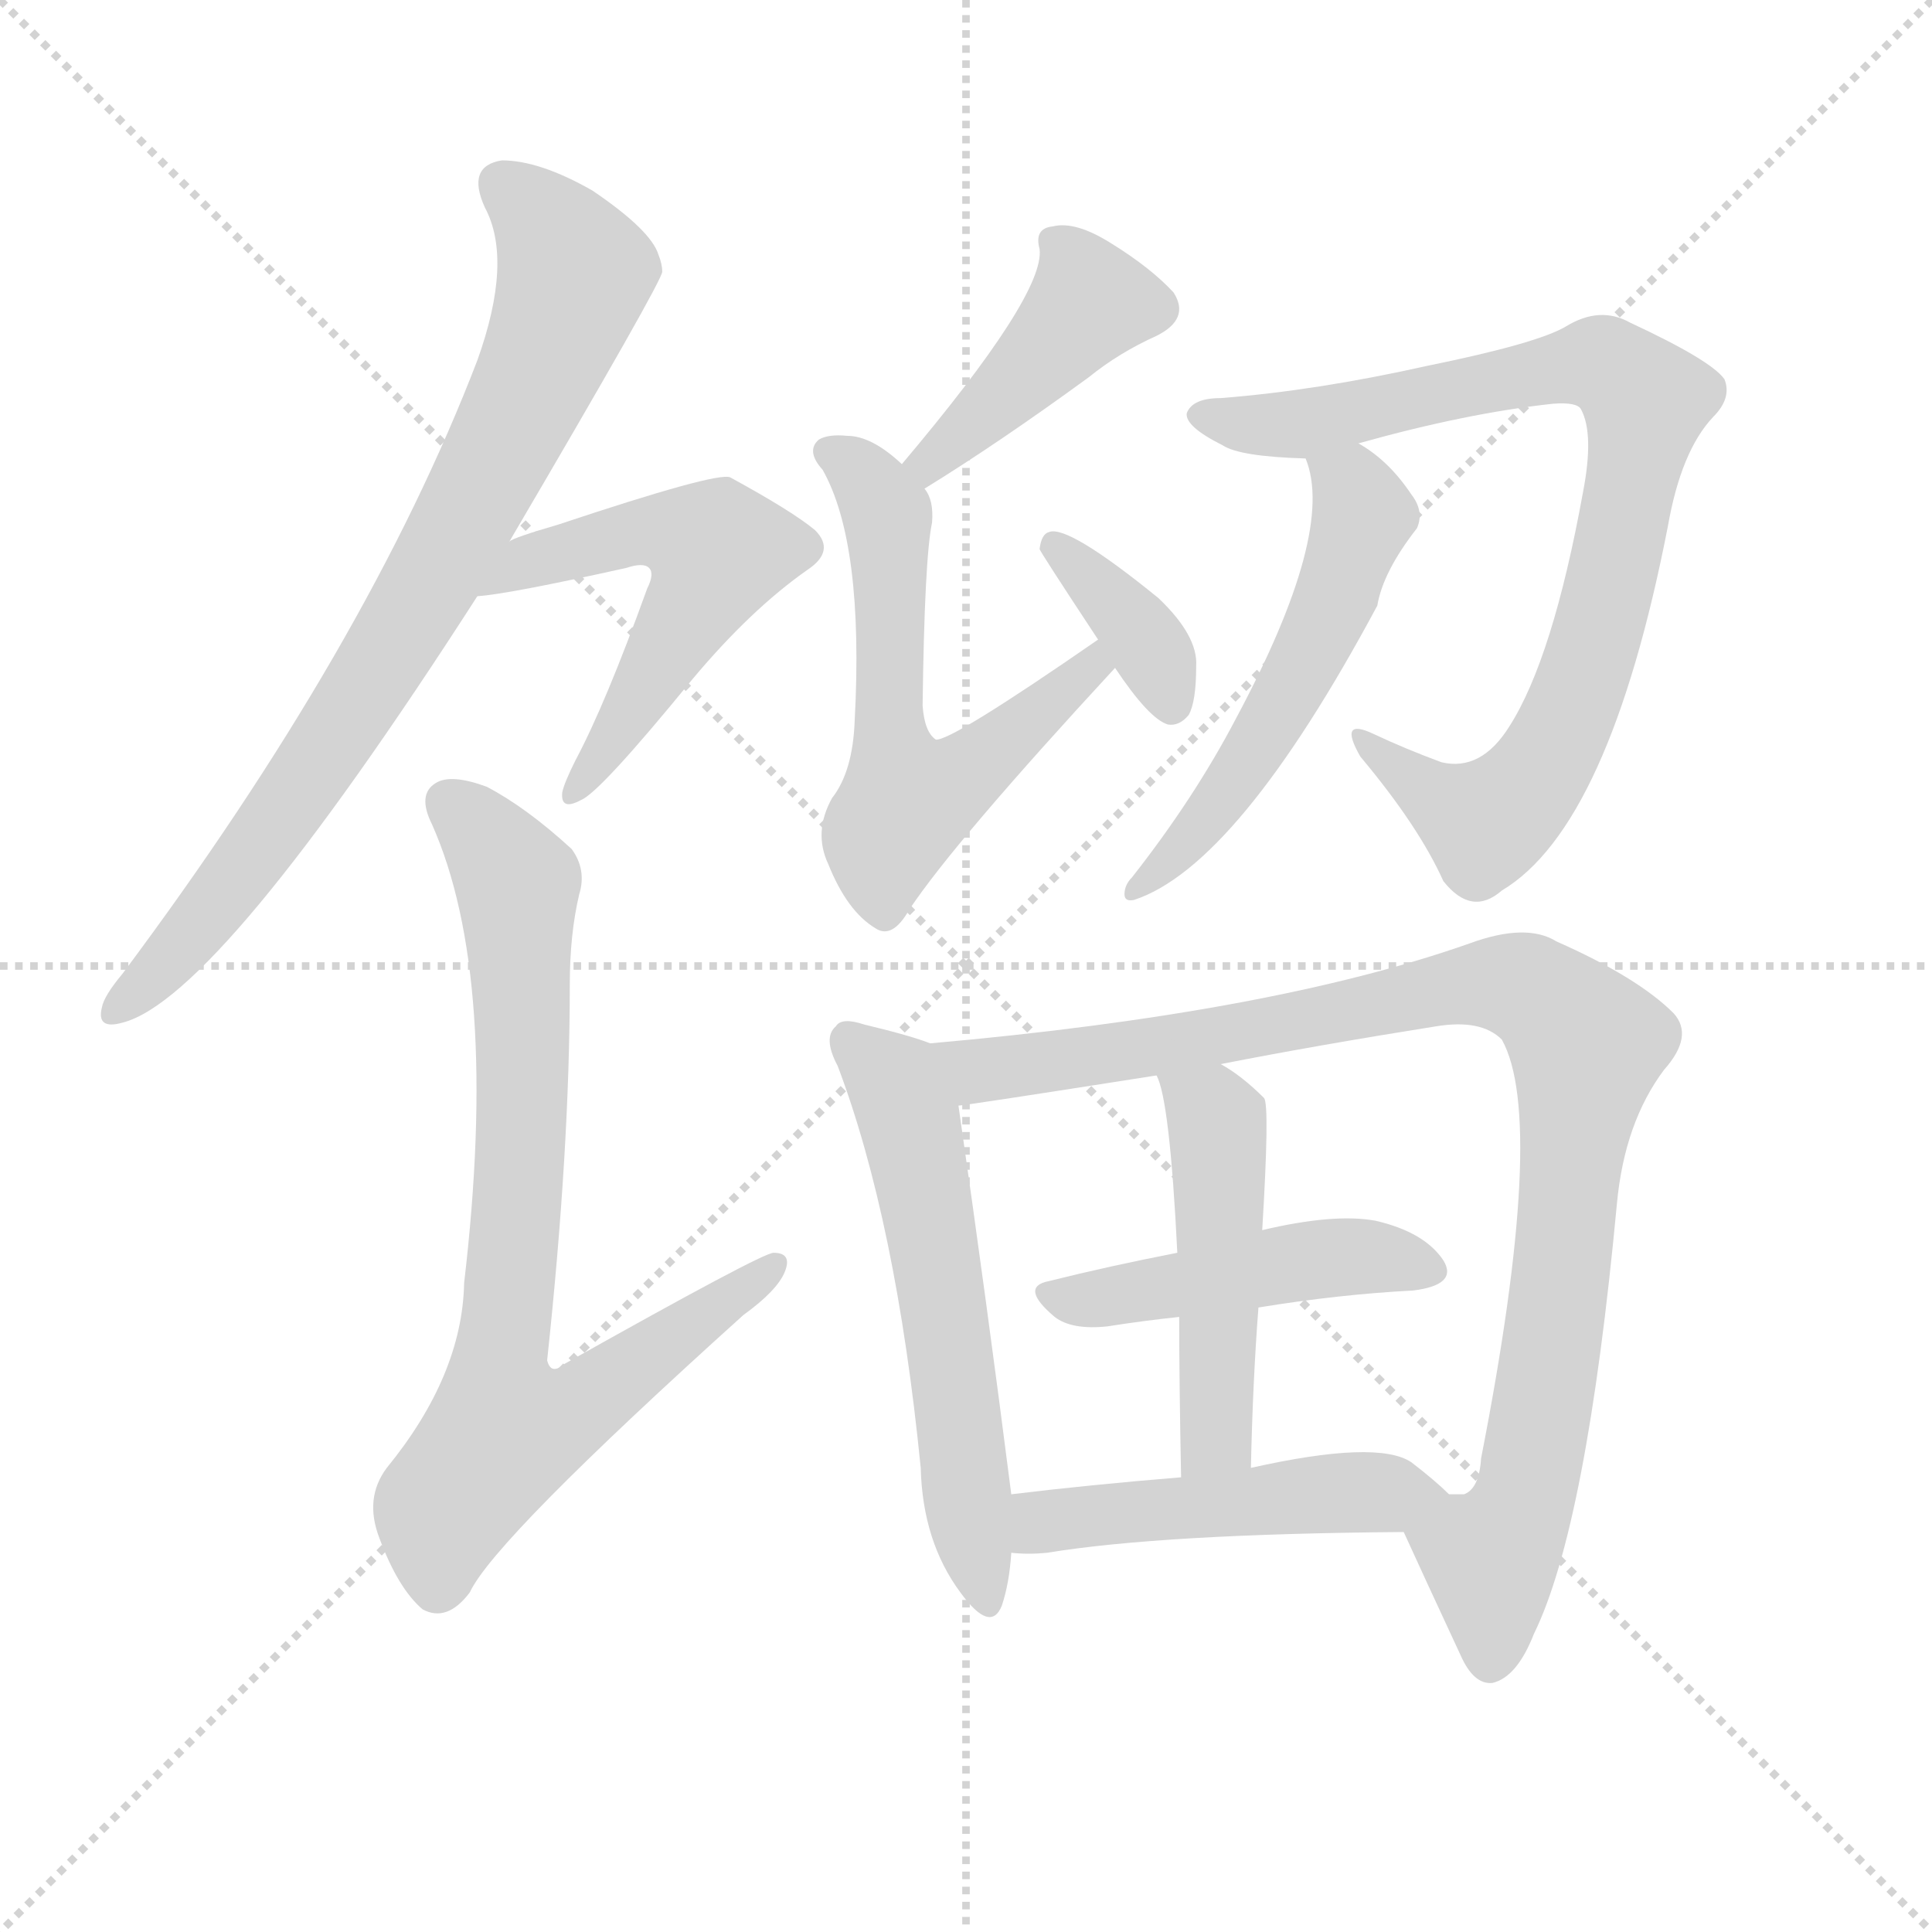 <svg version="1.1" viewBox="0 0 1024 1024" xmlns="http://www.w3.org/2000/svg">
  <g stroke="lightgray" stroke-dasharray="1,1" stroke-width="1" transform="scale(4, 4)">
    <line x1="0" y1="0" x2="256" y2="256"></line>
    <line x1="256" y1="0" x2="0" y2="256"></line>
    <line x1="128" y1="0" x2="128" y2="256"></line>
    <line x1="0" y1="128" x2="256" y2="128"></line>
  </g>
  <g transform="scale(1, -1) translate(0, -900)">
    <style type="text/css">@keyframes keyframes0 {from {stroke: black;stroke-dashoffset: 776;stroke-width: 128;}
	6% {animation-timing-function: step-end;stroke: black;stroke-dashoffset: 0;stroke-width: 128;}
	9% {stroke: black;stroke-width: 1024;}
	100% {stroke: black;stroke-width: 1024;}}
#make-me-a-hanzi-animation-0 {animation: keyframes0 10s both;animation-delay: 0s;animation-timing-function: linear;animation-iteration-count: infinite;}
@keyframes keyframes1 {from {stroke: black;stroke-dashoffset: 535;stroke-width: 128;}
	4% {animation-timing-function: step-end;stroke: black;stroke-dashoffset: 0;stroke-width: 128;}
	7% {stroke: black;stroke-width: 1024;}
	91% {stroke: black;stroke-width: 1024;}
	92% {stroke: lightgray;stroke-width: 1024;}
	to {stroke: lightgray;stroke-width: 1024;}}
#make-me-a-hanzi-animation-1 {animation: keyframes1 10s both;animation-delay: .9s;animation-timing-function: linear;animation-iteration-count: infinite;}
@keyframes keyframes2 {from {stroke: black;stroke-dashoffset: 768;stroke-width: 128;}
	6% {animation-timing-function: step-end;stroke: black;stroke-dashoffset: 0;stroke-width: 128;}
	9% {stroke: black;stroke-width: 1024;}
	84% {stroke: black;stroke-width: 1024;}
	85% {stroke: lightgray;stroke-width: 1024;}
	to {stroke: lightgray;stroke-width: 1024;}}
#make-me-a-hanzi-animation-2 {animation: keyframes2 10s both;animation-delay: 1.6s;animation-timing-function: linear;animation-iteration-count: infinite;}
@keyframes keyframes3 {from {stroke: black;stroke-dashoffset: 417;stroke-width: 128;}
	3% {animation-timing-function: step-end;stroke: black;stroke-dashoffset: 0;stroke-width: 128;}
	6% {stroke: black;stroke-width: 1024;}
	75% {stroke: black;stroke-width: 1024;}
	76% {stroke: lightgray;stroke-width: 1024;}
	to {stroke: lightgray;stroke-width: 1024;}}
#make-me-a-hanzi-animation-3 {animation: keyframes3 10s both;animation-delay: 2.5s;animation-timing-function: linear;animation-iteration-count: infinite;}
@keyframes keyframes4 {from {stroke: black;stroke-dashoffset: 577;stroke-width: 128;}
	4% {animation-timing-function: step-end;stroke: black;stroke-dashoffset: 0;stroke-width: 128;}
	7% {stroke: black;stroke-width: 1024;}
	69% {stroke: black;stroke-width: 1024;}
	70% {stroke: lightgray;stroke-width: 1024;}
	to {stroke: lightgray;stroke-width: 1024;}}
#make-me-a-hanzi-animation-4 {animation: keyframes4 10s both;animation-delay: 3.1s;animation-timing-function: linear;animation-iteration-count: infinite;}
@keyframes keyframes5 {from {stroke: black;stroke-dashoffset: 363;stroke-width: 128;}
	2% {animation-timing-function: step-end;stroke: black;stroke-dashoffset: 0;stroke-width: 128;}
	5% {stroke: black;stroke-width: 1024;}
	62% {stroke: black;stroke-width: 1024;}
	63% {stroke: lightgray;stroke-width: 1024;}
	to {stroke: lightgray;stroke-width: 1024;}}
#make-me-a-hanzi-animation-5 {animation: keyframes5 10s both;animation-delay: 3.8s;animation-timing-function: linear;animation-iteration-count: infinite;}
@keyframes keyframes6 {from {stroke: black;stroke-dashoffset: 815;stroke-width: 128;}
	6% {animation-timing-function: step-end;stroke: black;stroke-dashoffset: 0;stroke-width: 128;}
	9% {stroke: black;stroke-width: 1024;}
	57% {stroke: black;stroke-width: 1024;}
	58% {stroke: lightgray;stroke-width: 1024;}
	to {stroke: lightgray;stroke-width: 1024;}}
#make-me-a-hanzi-animation-6 {animation: keyframes6 10s both;animation-delay: 4.3s;animation-timing-function: linear;animation-iteration-count: infinite;}
@keyframes keyframes7 {from {stroke: black;stroke-dashoffset: 528;stroke-width: 128;}
	4% {animation-timing-function: step-end;stroke: black;stroke-dashoffset: 0;stroke-width: 128;}
	7% {stroke: black;stroke-width: 1024;}
	48% {stroke: black;stroke-width: 1024;}
	49% {stroke: lightgray;stroke-width: 1024;}
	to {stroke: lightgray;stroke-width: 1024;}}
#make-me-a-hanzi-animation-7 {animation: keyframes7 10s both;animation-delay: 5.2s;animation-timing-function: linear;animation-iteration-count: infinite;}
@keyframes keyframes8 {from {stroke: black;stroke-dashoffset: 563;stroke-width: 128;}
	4% {animation-timing-function: step-end;stroke: black;stroke-dashoffset: 0;stroke-width: 128;}
	7% {stroke: black;stroke-width: 1024;}
	41% {stroke: black;stroke-width: 1024;}
	42% {stroke: lightgray;stroke-width: 1024;}
	to {stroke: lightgray;stroke-width: 1024;}}
#make-me-a-hanzi-animation-8 {animation: keyframes8 10s both;animation-delay: 5.9s;animation-timing-function: linear;animation-iteration-count: infinite;}
@keyframes keyframes9 {from {stroke: black;stroke-dashoffset: 947;stroke-width: 128;}
	7% {animation-timing-function: step-end;stroke: black;stroke-dashoffset: 0;stroke-width: 128;}
	10% {stroke: black;stroke-width: 1024;}
	34% {stroke: black;stroke-width: 1024;}
	35% {stroke: lightgray;stroke-width: 1024;}
	to {stroke: lightgray;stroke-width: 1024;}}
#make-me-a-hanzi-animation-9 {animation: keyframes9 10s both;animation-delay: 6.6s;animation-timing-function: linear;animation-iteration-count: infinite;}
@keyframes keyframes10 {from {stroke: black;stroke-dashoffset: 454;stroke-width: 128;}
	3% {animation-timing-function: step-end;stroke: black;stroke-dashoffset: 0;stroke-width: 128;}
	6% {stroke: black;stroke-width: 1024;}
	24% {stroke: black;stroke-width: 1024;}
	25% {stroke: lightgray;stroke-width: 1024;}
	to {stroke: lightgray;stroke-width: 1024;}}
#make-me-a-hanzi-animation-10 {animation: keyframes10 10s both;animation-delay: 7.6s;animation-timing-function: linear;animation-iteration-count: infinite;}
@keyframes keyframes11 {from {stroke: black;stroke-dashoffset: 476;stroke-width: 128;}
	3% {animation-timing-function: step-end;stroke: black;stroke-dashoffset: 0;stroke-width: 128;}
	6% {stroke: black;stroke-width: 1024;}
	18% {stroke: black;stroke-width: 1024;}
	19% {stroke: lightgray;stroke-width: 1024;}
	to {stroke: lightgray;stroke-width: 1024;}}
#make-me-a-hanzi-animation-11 {animation: keyframes11 10s both;animation-delay: 8.2s;animation-timing-function: linear;animation-iteration-count: infinite;}
@keyframes keyframes12 {from {stroke: black;stroke-dashoffset: 476;stroke-width: 128;}
	3% {animation-timing-function: step-end;stroke: black;stroke-dashoffset: 0;stroke-width: 128;}
	6% {stroke: black;stroke-width: 1024;}
	12% {stroke: black;stroke-width: 1024;}
	13% {stroke: lightgray;stroke-width: 1024;}
	to {stroke: lightgray;stroke-width: 1024;}}
#make-me-a-hanzi-animation-12 {animation: keyframes12 10s both;animation-delay: 8.8s;animation-timing-function: linear;animation-iteration-count: infinite;}</style>
    
      <path d="M 270 613 Q 351 751 351 756 Q 351 760 349 765 Q 345 778 314 799 Q 286 815 266 815 Q 247 812 257 790 Q 272 762 253 709 Q 195 558 65 384 Q 55 372 54 366 Q 51 354 65 358 Q 116 371 253 584 L 270 613 Z" fill="lightgray"></path>
    
      <path d="M 253 584 Q 269 585 332 599 Q 341 602 344 599 Q 347 596 343 588 Q 321 527 305 497 Q 299 485 298 480 Q 297 470 308 476 Q 318 480 367 540 Q 398 577 428 598 Q 443 608 432 619 Q 420 629 387 647 Q 380 650 296 622 Q 272 615 270 613 C 242 601 223 581 253 584 Z" fill="lightgray"></path>
    
      <path d="M 307 426 Q 311 439 303 450 Q 279 472 258 483 Q 239 490 231 485 Q 221 479 229 463 Q 265 382 246 220 Q 245 171 205 122 Q 193 106 201 85 Q 211 58 224 47 Q 237 40 249 56 Q 262 84 394 203 Q 412 216 416 226 Q 420 236 410 236 Q 404 236 299 177 Q 292 171 290 179 Q 302 291 302 378 Q 302 405 307 426 Z" fill="lightgray"></path>
    
      <path d="M 490 641 Q 529 665 577 700 Q 593 713 613 722 Q 631 731 622 745 Q 610 758 589 771 Q 570 783 558 780 Q 548 779 551 768 Q 554 744 478 654 C 459 631 465 625 490 641 Z" fill="lightgray"></path>
    
      <path d="M 582 561 Q 504 507 496 508 Q 490 512 489 526 Q 490 604 494 623 Q 495 635 490 641 L 478 654 Q 462 669 449 669 Q 439 670 434 667 Q 427 661 436 651 Q 458 612 453 518 Q 452 491 441 477 Q 431 459 439 442 Q 449 417 464 408 Q 473 402 482 418 Q 506 454 591 546 C 611 568 607 578 582 561 Z" fill="lightgray"></path>
    
      <path d="M 591 546 Q 609 519 619 516 Q 625 515 630 521 Q 634 528 634 547 Q 635 563 614 583 Q 566 622 556 618 Q 552 617 551 609 Q 551 608 582 561 L 591 546 Z" fill="lightgray"></path>
    
      <path d="M 720 665 Q 777 681 823 686 Q 836 687 838 683 Q 845 670 839 639 Q 823 551 800 515 Q 785 491 764 496 Q 745 503 728 511 Q 709 520 721 499 Q 752 462 765 433 Q 780 414 796 428 Q 853 462 884 621 Q 891 661 908 679 Q 918 689 914 699 Q 907 709 864 729 Q 848 738 830 727 Q 815 718 756 706 Q 698 693 647 689 Q 632 689 629 681 Q 628 674 648 664 Q 657 658 692 657 L 720 665 Z" fill="lightgray"></path>
    
      <path d="M 692 657 Q 708 618 655 519 Q 633 477 600 435 Q 596 431 596 426 Q 596 422 601 423 Q 656 441 730 579 Q 733 597 751 620 Q 755 629 748 638 Q 736 656 720 665 C 695 681 684 686 692 657 Z" fill="lightgray"></path>
    
      <path d="M 493 347 Q 483 351 458 357 Q 446 361 443 356 Q 436 350 444 335 Q 475 253 488 122 Q 489 83 509 56 Q 525 34 531 49 Q 535 61 536 77 L 536 108 Q 523 210 508 314 C 504 343 504 343 493 347 Z" fill="lightgray"></path>
    
      <path d="M 744 88 Q 754 66 774 23 Q 781 7 791 8 Q 804 11 813 34 Q 841 91 857 262 Q 861 305 882 333 Q 898 351 887 363 Q 868 382 825 401 Q 809 411 779 400 Q 674 363 493 347 C 463 344 478 310 508 314 Q 511 314 613 330 L 647 336 Q 698 346 761 356 Q 785 360 796 349 Q 820 306 785 127 Q 784 111 776 108 Q 775 108 768 108 C 744 90 743 90 744 88 Z" fill="lightgray"></path>
    
      <path d="M 667 207 Q 710 214 749 216 Q 773 219 765 232 Q 755 247 729 253 Q 707 257 669 248 L 624 236 Q 588 229 556 221 Q 540 218 559 202 Q 568 195 587 197 Q 606 200 625 202 L 667 207 Z" fill="lightgray"></path>
    
      <path d="M 663 122 Q 664 168 667 207 L 669 248 Q 673 314 670 318 Q 658 330 647 336 C 621 352 603 358 613 330 Q 620 317 624 236 L 625 202 Q 625 168 626 117 C 627 87 662 92 663 122 Z" fill="lightgray"></path>
    
      <path d="M 536 77 Q 545 76 555 77 Q 616 87 744 88 C 774 88 789 88 768 108 Q 761 115 748 125 Q 730 137 663 122 L 626 117 Q 577 113 536 108 C 506 104 506 79 536 77 Z" fill="lightgray"></path>
    
    
      <clipPath id="make-me-a-hanzi-clip-0">
        <path d="M 270 613 Q 351 751 351 756 Q 351 760 349 765 Q 345 778 314 799 Q 286 815 266 815 Q 247 812 257 790 Q 272 762 253 709 Q 195 558 65 384 Q 55 372 54 366 Q 51 354 65 358 Q 116 371 253 584 L 270 613 Z"></path>
      </clipPath>
      <path clip-path="url(#make-me-a-hanzi-clip-12)" d="M 541 85 L 573 97 L 759 107" fill="none" id="make-me-a-hanzi-animation-12" stroke-dasharray="348 696" stroke-linecap="round"></path>
<path clip-path="url(#make-me-a-hanzi-clip-11)" d="M 619 329 L 645 306 L 647 282 L 644 142 L 631 125" fill="none" id="make-me-a-hanzi-animation-11" stroke-dasharray="348 696" stroke-linecap="round"></path>
<path clip-path="url(#make-me-a-hanzi-clip-10)" d="M 558 212 L 711 234 L 754 227" fill="none" id="make-me-a-hanzi-animation-10" stroke-dasharray="326 652" stroke-linecap="round"></path>
<path clip-path="url(#make-me-a-hanzi-clip-9)" d="M 503 345 L 519 333 L 551 335 L 794 379 L 820 370 L 832 358 L 841 346 L 829 232 L 809 110 L 790 74 L 790 20" fill="none" id="make-me-a-hanzi-animation-9" stroke-dasharray="819 1638" stroke-linecap="round"></path>
<path clip-path="url(#make-me-a-hanzi-clip-8)" d="M 451 348 L 472 329 L 481 309 L 521 55" fill="none" id="make-me-a-hanzi-animation-8" stroke-dasharray="435 870" stroke-linecap="round"></path>
<path clip-path="url(#make-me-a-hanzi-clip-7)" d="M 700 654 L 716 642 L 723 626 L 697 558 L 650 480 L 601 429" fill="none" id="make-me-a-hanzi-animation-7" stroke-dasharray="400 800" stroke-linecap="round"></path>
<path clip-path="url(#make-me-a-hanzi-clip-6)" d="M 636 680 L 683 674 L 850 707 L 872 687 L 860 614 L 839 539 L 813 487 L 787 464 L 731 501" fill="none" id="make-me-a-hanzi-animation-6" stroke-dasharray="687 1374" stroke-linecap="round"></path>
<path clip-path="url(#make-me-a-hanzi-clip-5)" d="M 558 611 L 605 564 L 621 527" fill="none" id="make-me-a-hanzi-animation-5" stroke-dasharray="235 470" stroke-linecap="round"></path>
<path clip-path="url(#make-me-a-hanzi-clip-4)" d="M 441 660 L 461 643 L 471 623 L 471 508 L 481 476 L 517 493 L 575 544 L 574 551" fill="none" id="make-me-a-hanzi-animation-4" stroke-dasharray="449 898" stroke-linecap="round"></path>
<path clip-path="url(#make-me-a-hanzi-clip-3)" d="M 563 769 L 578 740 L 522 681 L 492 659 L 493 649" fill="none" id="make-me-a-hanzi-animation-3" stroke-dasharray="289 578" stroke-linecap="round"></path>
<path clip-path="url(#make-me-a-hanzi-clip-2)" d="M 239 474 L 275 427 L 277 316 L 264 178 L 268 143 L 299 150 L 410 229" fill="none" id="make-me-a-hanzi-animation-2" stroke-dasharray="640 1280" stroke-linecap="round"></path>
<path clip-path="url(#make-me-a-hanzi-clip-1)" d="M 256 589 L 291 607 L 338 618 L 358 618 L 380 608 L 335 522 L 304 482" fill="none" id="make-me-a-hanzi-animation-1" stroke-dasharray="407 814" stroke-linecap="round"></path>
<path clip-path="url(#make-me-a-hanzi-clip-0)" d="M 267 800 L 285 786 L 305 755 L 277 683 L 226 586 L 165 489 L 115 421 L 63 367" fill="none" id="make-me-a-hanzi-animation-0" stroke-dasharray="648 1296" stroke-linecap="round"></path>
    
      <clipPath id="make-me-a-hanzi-clip-1">
        <path d="M 253 584 Q 269 585 332 599 Q 341 602 344 599 Q 347 596 343 588 Q 321 527 305 497 Q 299 485 298 480 Q 297 470 308 476 Q 318 480 367 540 Q 398 577 428 598 Q 443 608 432 619 Q 420 629 387 647 Q 380 650 296 622 Q 272 615 270 613 C 242 601 223 581 253 584 Z"></path>
      </clipPath>
      
    
      <clipPath id="make-me-a-hanzi-clip-2">
        <path d="M 307 426 Q 311 439 303 450 Q 279 472 258 483 Q 239 490 231 485 Q 221 479 229 463 Q 265 382 246 220 Q 245 171 205 122 Q 193 106 201 85 Q 211 58 224 47 Q 237 40 249 56 Q 262 84 394 203 Q 412 216 416 226 Q 420 236 410 236 Q 404 236 299 177 Q 292 171 290 179 Q 302 291 302 378 Q 302 405 307 426 Z"></path>
      </clipPath>
      
    
      <clipPath id="make-me-a-hanzi-clip-3">
        <path d="M 490 641 Q 529 665 577 700 Q 593 713 613 722 Q 631 731 622 745 Q 610 758 589 771 Q 570 783 558 780 Q 548 779 551 768 Q 554 744 478 654 C 459 631 465 625 490 641 Z"></path>
      </clipPath>
      
    
      <clipPath id="make-me-a-hanzi-clip-4">
        <path d="M 582 561 Q 504 507 496 508 Q 490 512 489 526 Q 490 604 494 623 Q 495 635 490 641 L 478 654 Q 462 669 449 669 Q 439 670 434 667 Q 427 661 436 651 Q 458 612 453 518 Q 452 491 441 477 Q 431 459 439 442 Q 449 417 464 408 Q 473 402 482 418 Q 506 454 591 546 C 611 568 607 578 582 561 Z"></path>
      </clipPath>
      
    
      <clipPath id="make-me-a-hanzi-clip-5">
        <path d="M 591 546 Q 609 519 619 516 Q 625 515 630 521 Q 634 528 634 547 Q 635 563 614 583 Q 566 622 556 618 Q 552 617 551 609 Q 551 608 582 561 L 591 546 Z"></path>
      </clipPath>
      
    
      <clipPath id="make-me-a-hanzi-clip-6">
        <path d="M 720 665 Q 777 681 823 686 Q 836 687 838 683 Q 845 670 839 639 Q 823 551 800 515 Q 785 491 764 496 Q 745 503 728 511 Q 709 520 721 499 Q 752 462 765 433 Q 780 414 796 428 Q 853 462 884 621 Q 891 661 908 679 Q 918 689 914 699 Q 907 709 864 729 Q 848 738 830 727 Q 815 718 756 706 Q 698 693 647 689 Q 632 689 629 681 Q 628 674 648 664 Q 657 658 692 657 L 720 665 Z"></path>
      </clipPath>
      
    
      <clipPath id="make-me-a-hanzi-clip-7">
        <path d="M 692 657 Q 708 618 655 519 Q 633 477 600 435 Q 596 431 596 426 Q 596 422 601 423 Q 656 441 730 579 Q 733 597 751 620 Q 755 629 748 638 Q 736 656 720 665 C 695 681 684 686 692 657 Z"></path>
      </clipPath>
      
    
      <clipPath id="make-me-a-hanzi-clip-8">
        <path d="M 493 347 Q 483 351 458 357 Q 446 361 443 356 Q 436 350 444 335 Q 475 253 488 122 Q 489 83 509 56 Q 525 34 531 49 Q 535 61 536 77 L 536 108 Q 523 210 508 314 C 504 343 504 343 493 347 Z"></path>
      </clipPath>
      
    
      <clipPath id="make-me-a-hanzi-clip-9">
        <path d="M 744 88 Q 754 66 774 23 Q 781 7 791 8 Q 804 11 813 34 Q 841 91 857 262 Q 861 305 882 333 Q 898 351 887 363 Q 868 382 825 401 Q 809 411 779 400 Q 674 363 493 347 C 463 344 478 310 508 314 Q 511 314 613 330 L 647 336 Q 698 346 761 356 Q 785 360 796 349 Q 820 306 785 127 Q 784 111 776 108 Q 775 108 768 108 C 744 90 743 90 744 88 Z"></path>
      </clipPath>
      
    
      <clipPath id="make-me-a-hanzi-clip-10">
        <path d="M 667 207 Q 710 214 749 216 Q 773 219 765 232 Q 755 247 729 253 Q 707 257 669 248 L 624 236 Q 588 229 556 221 Q 540 218 559 202 Q 568 195 587 197 Q 606 200 625 202 L 667 207 Z"></path>
      </clipPath>
      
    
      <clipPath id="make-me-a-hanzi-clip-11">
        <path d="M 663 122 Q 664 168 667 207 L 669 248 Q 673 314 670 318 Q 658 330 647 336 C 621 352 603 358 613 330 Q 620 317 624 236 L 625 202 Q 625 168 626 117 C 627 87 662 92 663 122 Z"></path>
      </clipPath>
      
    
      <clipPath id="make-me-a-hanzi-clip-12">
        <path d="M 536 77 Q 545 76 555 77 Q 616 87 744 88 C 774 88 789 88 768 108 Q 761 115 748 125 Q 730 137 663 122 L 626 117 Q 577 113 536 108 C 506 104 506 79 536 77 Z"></path>
      </clipPath>
      
    
  </g>
</svg>